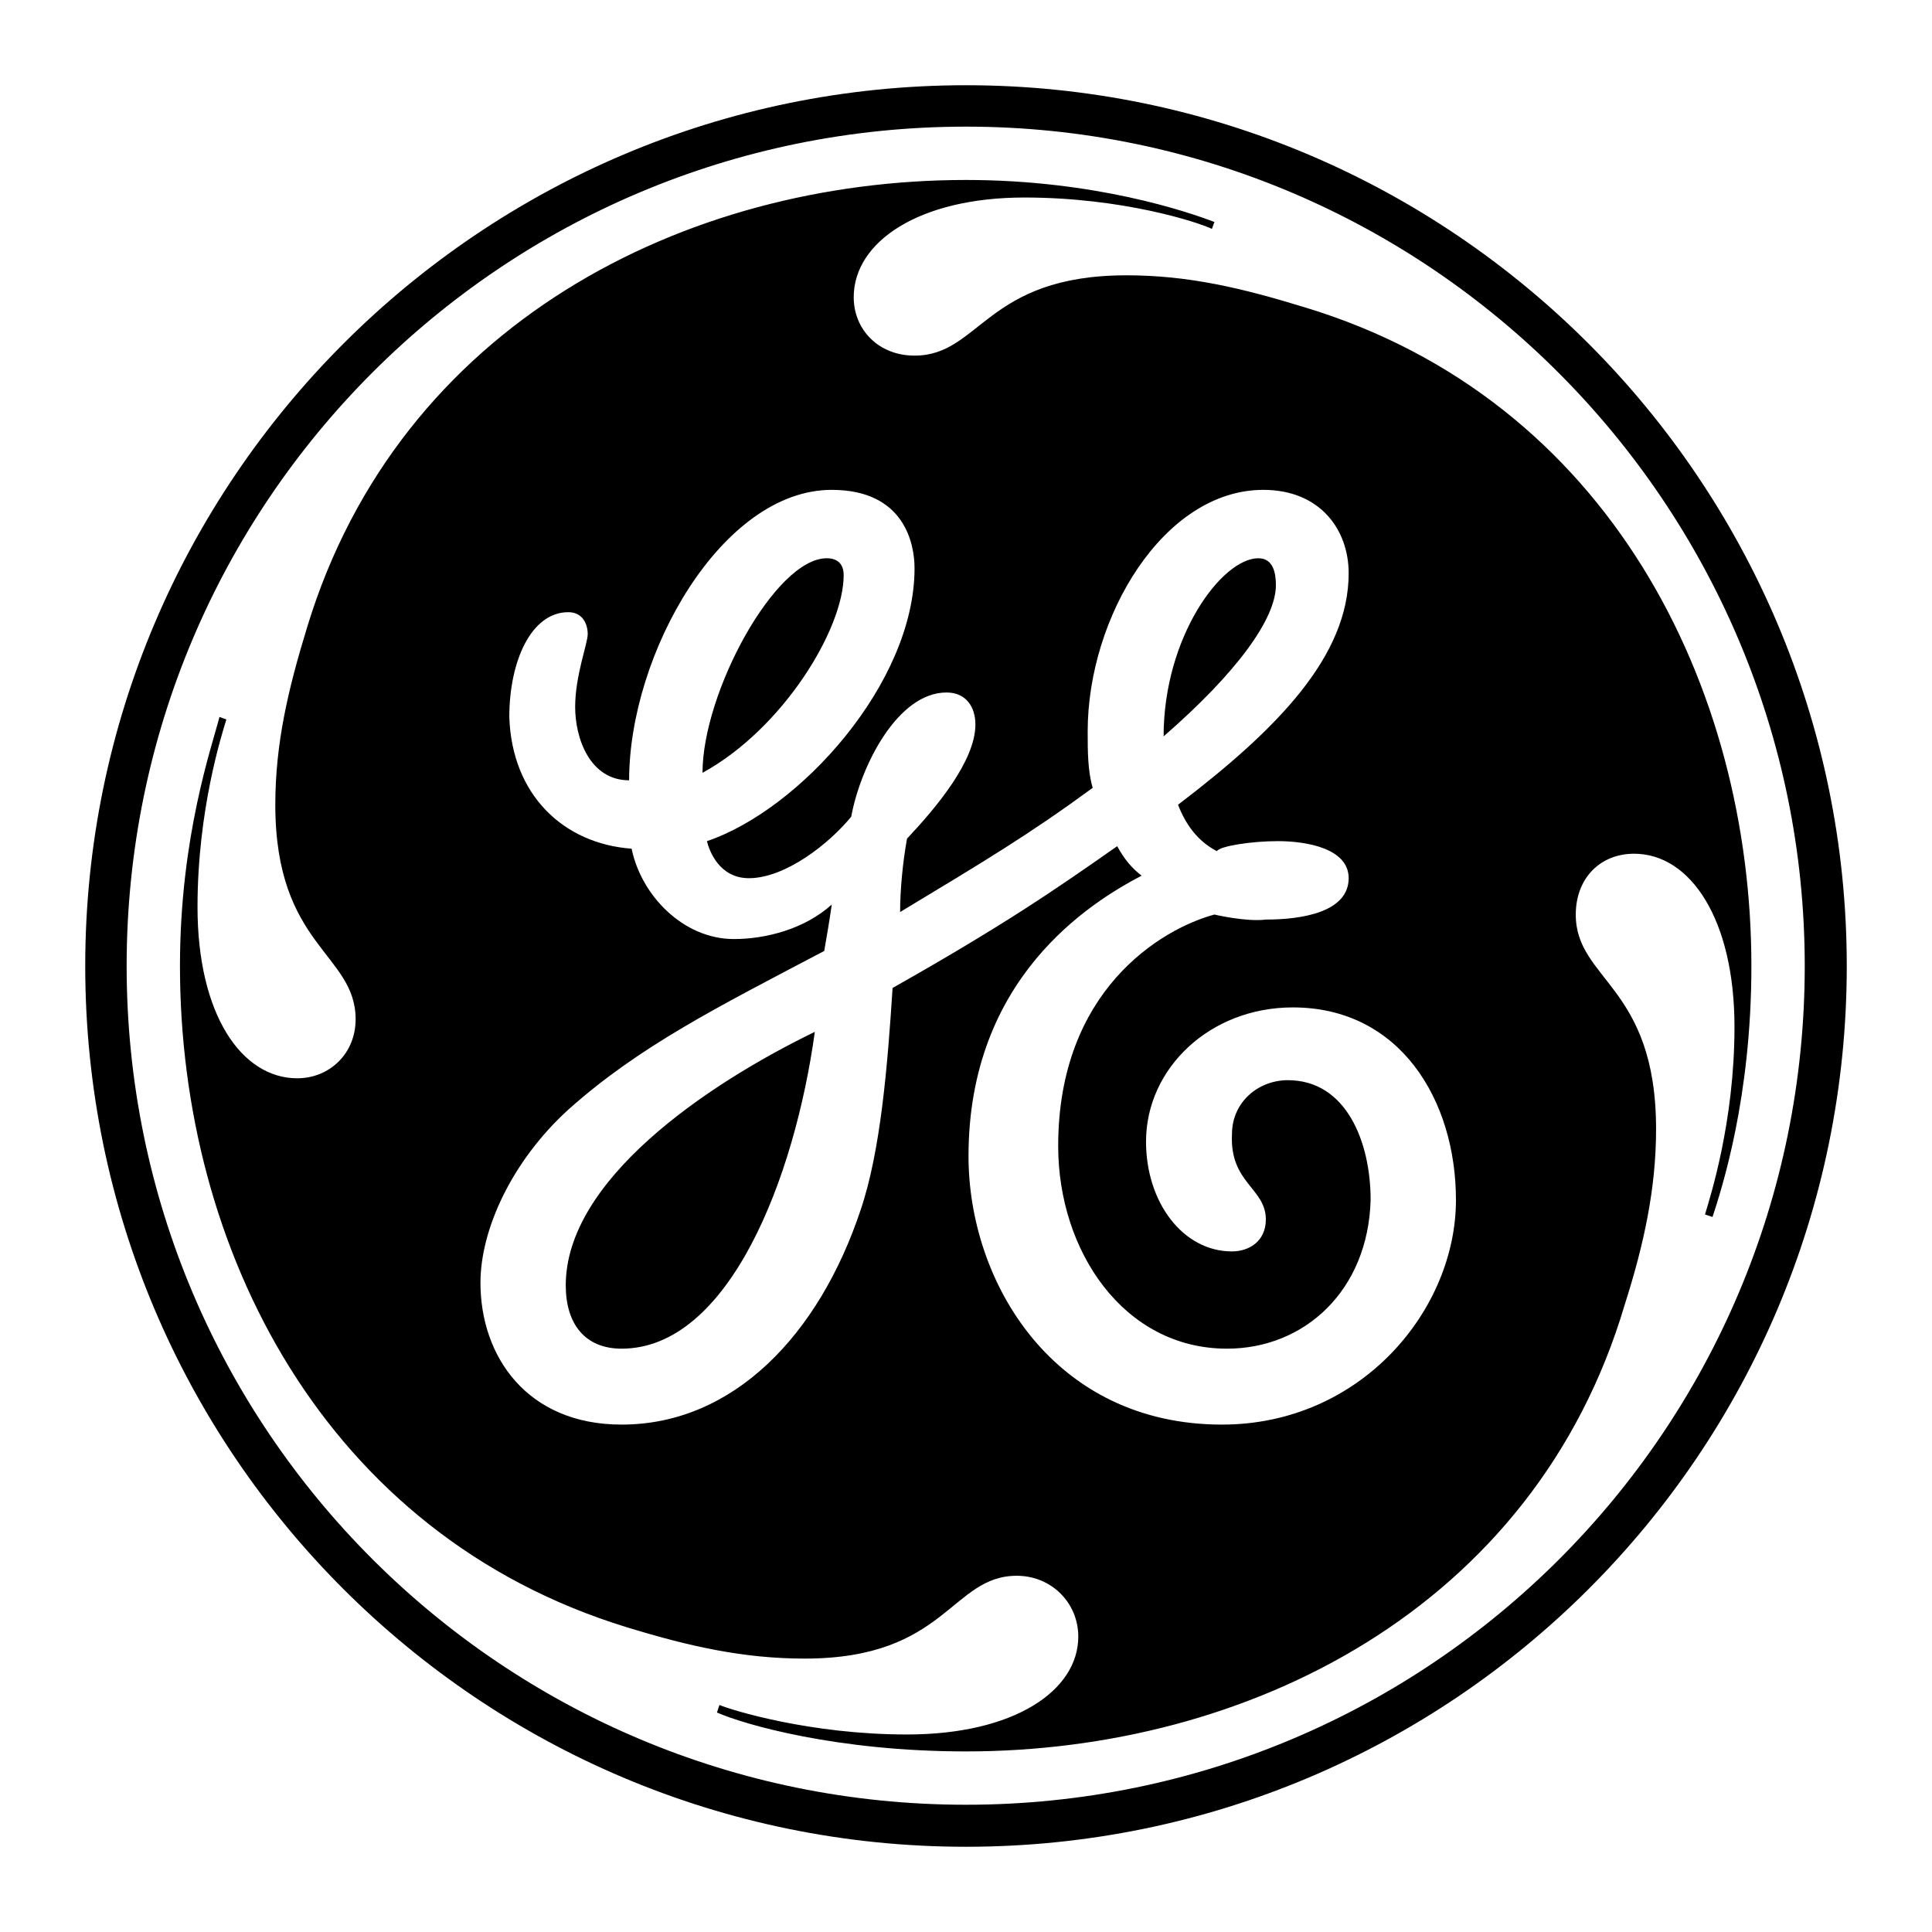 <svg width="60" height="60" viewBox="0 0 60 60" fill="none" xmlns="http://www.w3.org/2000/svg">
<rect x="0" y="0" width="60" height="60" fill="#808080" stroke="none"/>
<g clip-path="url(#clip0_643_120)">
<path fill-rule="evenodd" clip-rule="evenodd" d="M0 0H60V60H0V0Z" fill="white"/>
<path fill-rule="evenodd" clip-rule="evenodd" d="M57.353 30C57.353 14.921 45.079 2.647 30 2.647C14.921 2.647 2.647 14.921 2.647 30C2.647 45.138 14.921 57.353 30 57.353C45.079 57.353 57.353 45.138 57.353 30ZM56.048 30C56.048 44.397 44.397 56.048 30 56.048C15.602 56.048 3.933 44.397 3.933 30C3.933 15.603 15.602 3.933 30 3.933C44.397 3.933 56.048 15.68 56.048 30ZM54.391 30C54.391 21.35 49.988 12.408 40.52 9.544C38.553 8.94 36.897 8.55 34.987 8.55C30.604 8.55 30.448 11.044 28.402 11.044C27.273 11.044 26.513 10.226 26.513 9.232C26.513 7.498 28.558 6.134 31.812 6.134C34.851 6.134 37.188 6.894 37.637 7.108L37.715 6.894C36.897 6.582 34.013 5.589 30 5.589C21.272 5.589 12.408 10.07 9.544 19.46C8.94 21.428 8.55 23.103 8.55 24.993C8.55 29.396 11.044 29.61 11.044 31.655C11.044 32.727 10.226 33.487 9.232 33.487C7.498 33.487 6.134 31.5 6.134 28.168C6.134 25.149 6.894 22.791 7.03 22.343L6.816 22.265C6.582 23.181 5.589 25.987 5.589 30C5.589 38.786 10.07 47.651 19.46 50.534C21.428 51.138 23.104 51.509 24.993 51.509C29.396 51.509 29.532 48.937 31.578 48.937C32.65 48.937 33.487 49.775 33.487 50.826C33.487 52.502 31.5 53.866 28.169 53.866C25.149 53.866 22.714 53.106 22.343 52.95L22.266 53.184C23.104 53.554 25.987 54.392 30 54.392C38.709 54.392 47.651 49.989 50.456 40.521C51.06 38.631 51.431 36.897 51.431 35.066C51.431 30.604 48.937 30.449 48.937 28.403C48.937 27.273 49.696 26.513 50.749 26.513C52.502 26.513 53.866 28.559 53.866 31.89C53.866 34.852 53.106 37.189 52.95 37.716L53.184 37.794C53.476 36.897 54.391 34.091 54.391 30ZM45.216 37.267C45.216 40.676 42.274 44.242 37.949 44.242C32.728 44.242 30.078 39.838 30.078 35.903C30.078 30.37 33.858 28.032 35.455 27.194C35.143 26.961 34.909 26.668 34.695 26.279C32.864 27.564 31.208 28.714 27.72 30.682C27.564 33.098 27.35 35.747 26.727 37.578C25.441 41.436 22.791 44.242 19.304 44.242C16.362 44.242 14.921 42.118 14.921 39.838C14.921 38.183 15.895 36.059 17.648 34.462C19.85 32.494 22.265 31.286 25.597 29.533C25.675 29.085 25.753 28.637 25.831 28.091C24.993 28.851 23.785 29.163 22.791 29.163C21.214 29.163 19.908 27.799 19.616 26.357C17.492 26.201 15.895 24.681 15.817 22.266C15.817 20.532 16.498 19.012 17.648 19.012C18.096 19.012 18.252 19.382 18.252 19.694C18.252 19.986 17.862 20.98 17.862 21.954C17.862 22.948 18.33 24.233 19.538 24.233C19.538 20.298 22.421 15.213 25.83 15.213C28.09 15.213 28.402 16.889 28.402 17.648C28.402 21.214 24.837 25.149 21.954 26.123C22.032 26.435 22.343 27.273 23.259 27.273C24.389 27.273 25.753 26.201 26.435 25.363C26.727 23.785 27.876 21.506 29.396 21.506C30 21.506 30.292 21.954 30.292 22.499C30.292 23.629 29.084 25.071 28.168 26.045C28.032 26.805 27.954 27.642 27.954 28.324C30.604 26.727 31.968 25.909 33.935 24.467C33.779 23.941 33.779 23.317 33.779 22.713C33.779 19.167 36.137 15.213 39.234 15.213C40.988 15.213 41.884 16.44 41.884 17.803C41.884 20.375 39.682 22.635 36.585 24.992C36.818 25.596 37.188 26.122 37.793 26.434C37.871 26.278 38.864 26.122 39.682 26.122C40.598 26.122 41.884 26.356 41.884 27.272C41.884 28.324 40.442 28.558 39.312 28.558C38.708 28.636 37.714 28.402 37.714 28.402C36.059 28.85 32.863 30.759 32.863 35.591C32.863 38.864 34.909 41.884 38.104 41.884C40.52 41.884 42.488 40.072 42.566 37.267C42.566 35.455 41.806 33.546 39.994 33.546C39.078 33.546 38.26 34.227 38.26 35.221C38.182 36.74 39.312 36.897 39.312 37.871C39.312 38.552 38.786 38.864 38.26 38.864C36.74 38.864 35.591 37.345 35.591 35.455C35.591 33.175 37.578 31.286 40.15 31.286C43.481 31.286 45.216 34.169 45.216 37.267ZM39.624 18.174C39.624 17.804 39.546 17.337 39.079 17.337C37.949 17.337 36.137 19.772 36.137 22.869C38.397 20.902 39.624 19.226 39.624 18.174ZM26.201 17.863C26.201 17.493 25.987 17.337 25.675 17.337C24.077 17.337 21.817 21.506 21.817 24C24.311 22.636 26.201 19.538 26.201 17.863ZM25.305 32.045C21.895 33.701 17.57 36.663 17.57 39.916C17.57 41.124 18.174 41.884 19.304 41.884C22.636 41.884 24.681 36.585 25.305 32.045Z" fill="black"/>
</g>
<defs>
<clipPath id="clip0_643_120">
<rect width="60" height="60" fill="white"/>
</clipPath>
</defs>
</svg>
